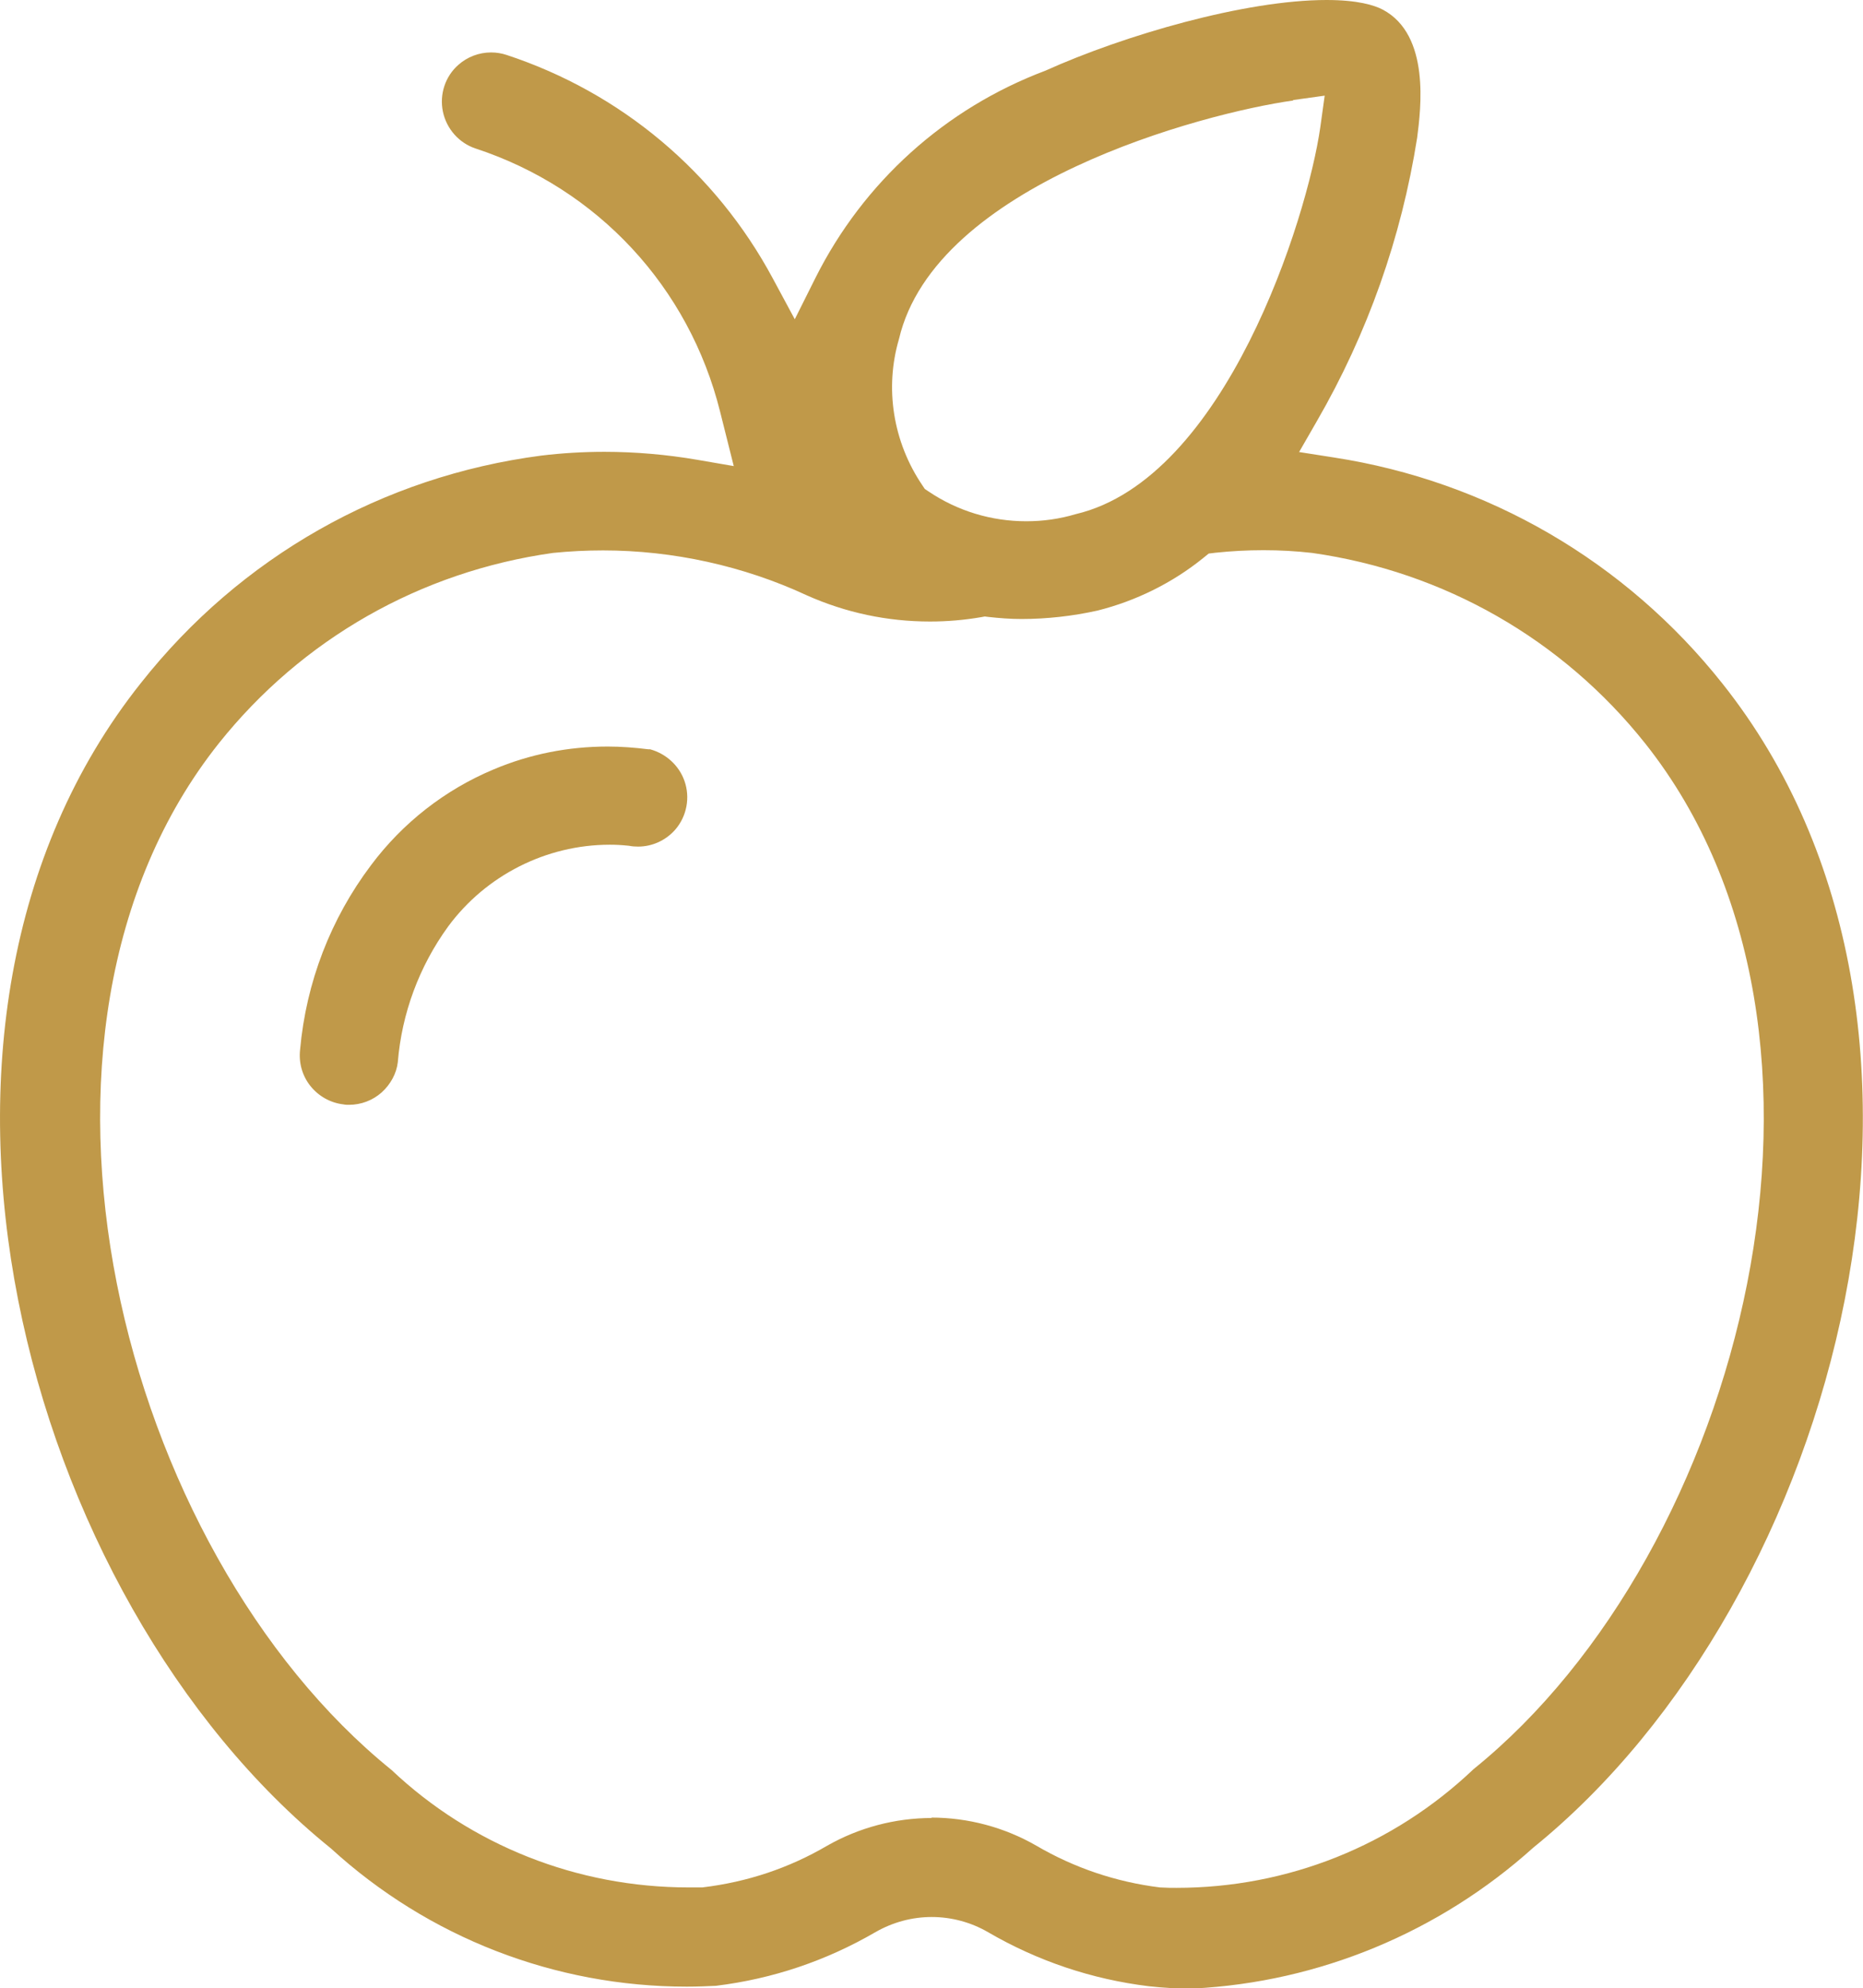 <?xml version="1.0" encoding="UTF-8"?> <svg xmlns="http://www.w3.org/2000/svg" xmlns:xlink="http://www.w3.org/1999/xlink" viewBox="0 0 88.84 94.79"><defs><style>.e{fill:none;}.f{fill:#c09949;}.g{clip-path:url(#d);}</style><clipPath id="d"><rect class="e" width="88.84" height="94.79"></rect></clipPath></defs><g id="a"></g><g id="b"><g id="c"><g class="g"><path class="f" d="M61.67,4.79c-4.33,.61-17.07,4-18.8,11.37-.69,2.34-.29,4.9,1.11,6.97l.12,.18,.18,.12c1.38,.93,2.99,1.42,4.66,1.42,.8,0,1.59-.11,2.36-.34,7.13-1.68,11.04-14.1,11.66-18.44l.21-1.51-1.51,.21Zm-17.27,81.86c1.76,0,3.49,.46,5.02,1.34,1.81,1.06,3.8,1.73,5.89,1.99,.33,.02,.56,.02,.79,.02,5.3,0,10.33-2.01,14.17-5.66,12.85-10.38,19.2-35.01,8.19-48.89-3.95-4.97-9.6-8.2-15.89-9.09-.79-.09-1.55-.13-2.32-.13s-1.52,.04-2.28,.12l-.33,.04-.26,.21c-1.47,1.19-3.21,2.05-5.05,2.51-1.17,.26-2.4,.4-3.62,.4-.52,0-1.05-.04-1.59-.1l-.16-.02-.16,.03c-.81,.14-1.63,.21-2.45,.21-2.04,0-4.02-.42-5.88-1.25-3.01-1.4-6.38-2.14-9.71-2.14-.8,0-1.6,.04-2.39,.12-6.33,.89-11.97,4.11-15.93,9.07-11.03,13.86-4.7,38.5,8.23,48.95,3.8,3.59,8.85,5.6,14.17,5.6,.22,0,.43,0,.65,0,2.17-.26,4.14-.93,5.94-1.98,1.52-.87,3.25-1.33,5.01-1.33m12.51,8.14c-.72,0-1.45-.04-2.17-.12-2.71-.33-5.3-1.2-7.67-2.58-.81-.47-1.74-.72-2.68-.72s-1.86,.25-2.68,.72c-2.36,1.37-4.91,2.23-7.61,2.56-.42,.02-.9,.04-1.39,.04-6.29,0-12.32-2.34-16.97-6.59C1.04,76.22-6.23,48.83,6.72,32.56c4.74-6,11.51-9.85,19.09-10.84,.99-.12,2.01-.18,3.01-.18,1.48,0,2.97,.13,4.43,.38l1.74,.3-.65-2.59c-1.48-5.94-5.84-10.64-11.66-12.55-.79-.26-1.39-.94-1.56-1.76-.17-.82,.11-1.68,.74-2.23,.43-.38,.98-.59,1.56-.59,.25,0,.5,.04,.74,.12,5.46,1.8,9.97,5.59,12.69,10.65l1.05,1.95,.99-1.98c2.29-4.56,6.18-8.07,10.96-9.87,3.75-1.69,9.52-3.37,13.41-3.37,1.49,0,2.28,.25,2.68,.46,2.28,1.21,1.81,4.76,1.64,6.1-.75,4.76-2.36,9.33-4.79,13.53l-.84,1.46,1.66,.26c7.33,1.13,13.91,4.96,18.52,10.77,12.93,16.25,5.64,43.64-9.01,55.5-4.5,4.05-10.24,6.42-16.22,6.72"></path><path class="f" d="M16.38,52.65c-.62-.07-1.19-.39-1.58-.88-.39-.49-.56-1.11-.49-1.73,.29-3.21,1.46-6.24,3.38-8.79,1.51-2.02,3.53-3.6,5.85-4.57,1.73-.73,3.56-1.09,5.44-1.09,.64,0,1.29,.05,1.93,.13h.09c.76,.21,1.38,.77,1.64,1.51,.28,.79,.11,1.68-.43,2.31-.45,.52-1.1,.82-1.78,.82-.14,0-.29-.01-.44-.04-.38-.04-.65-.05-.91-.05-3.03,0-5.91,1.46-7.71,3.9-1.38,1.9-2.21,4.14-2.4,6.47-.06,.53-.34,1.05-.77,1.44-.43,.38-.98,.59-1.56,.59-.09,0-.17,0-.26-.02"></path></g></g></g></svg> 